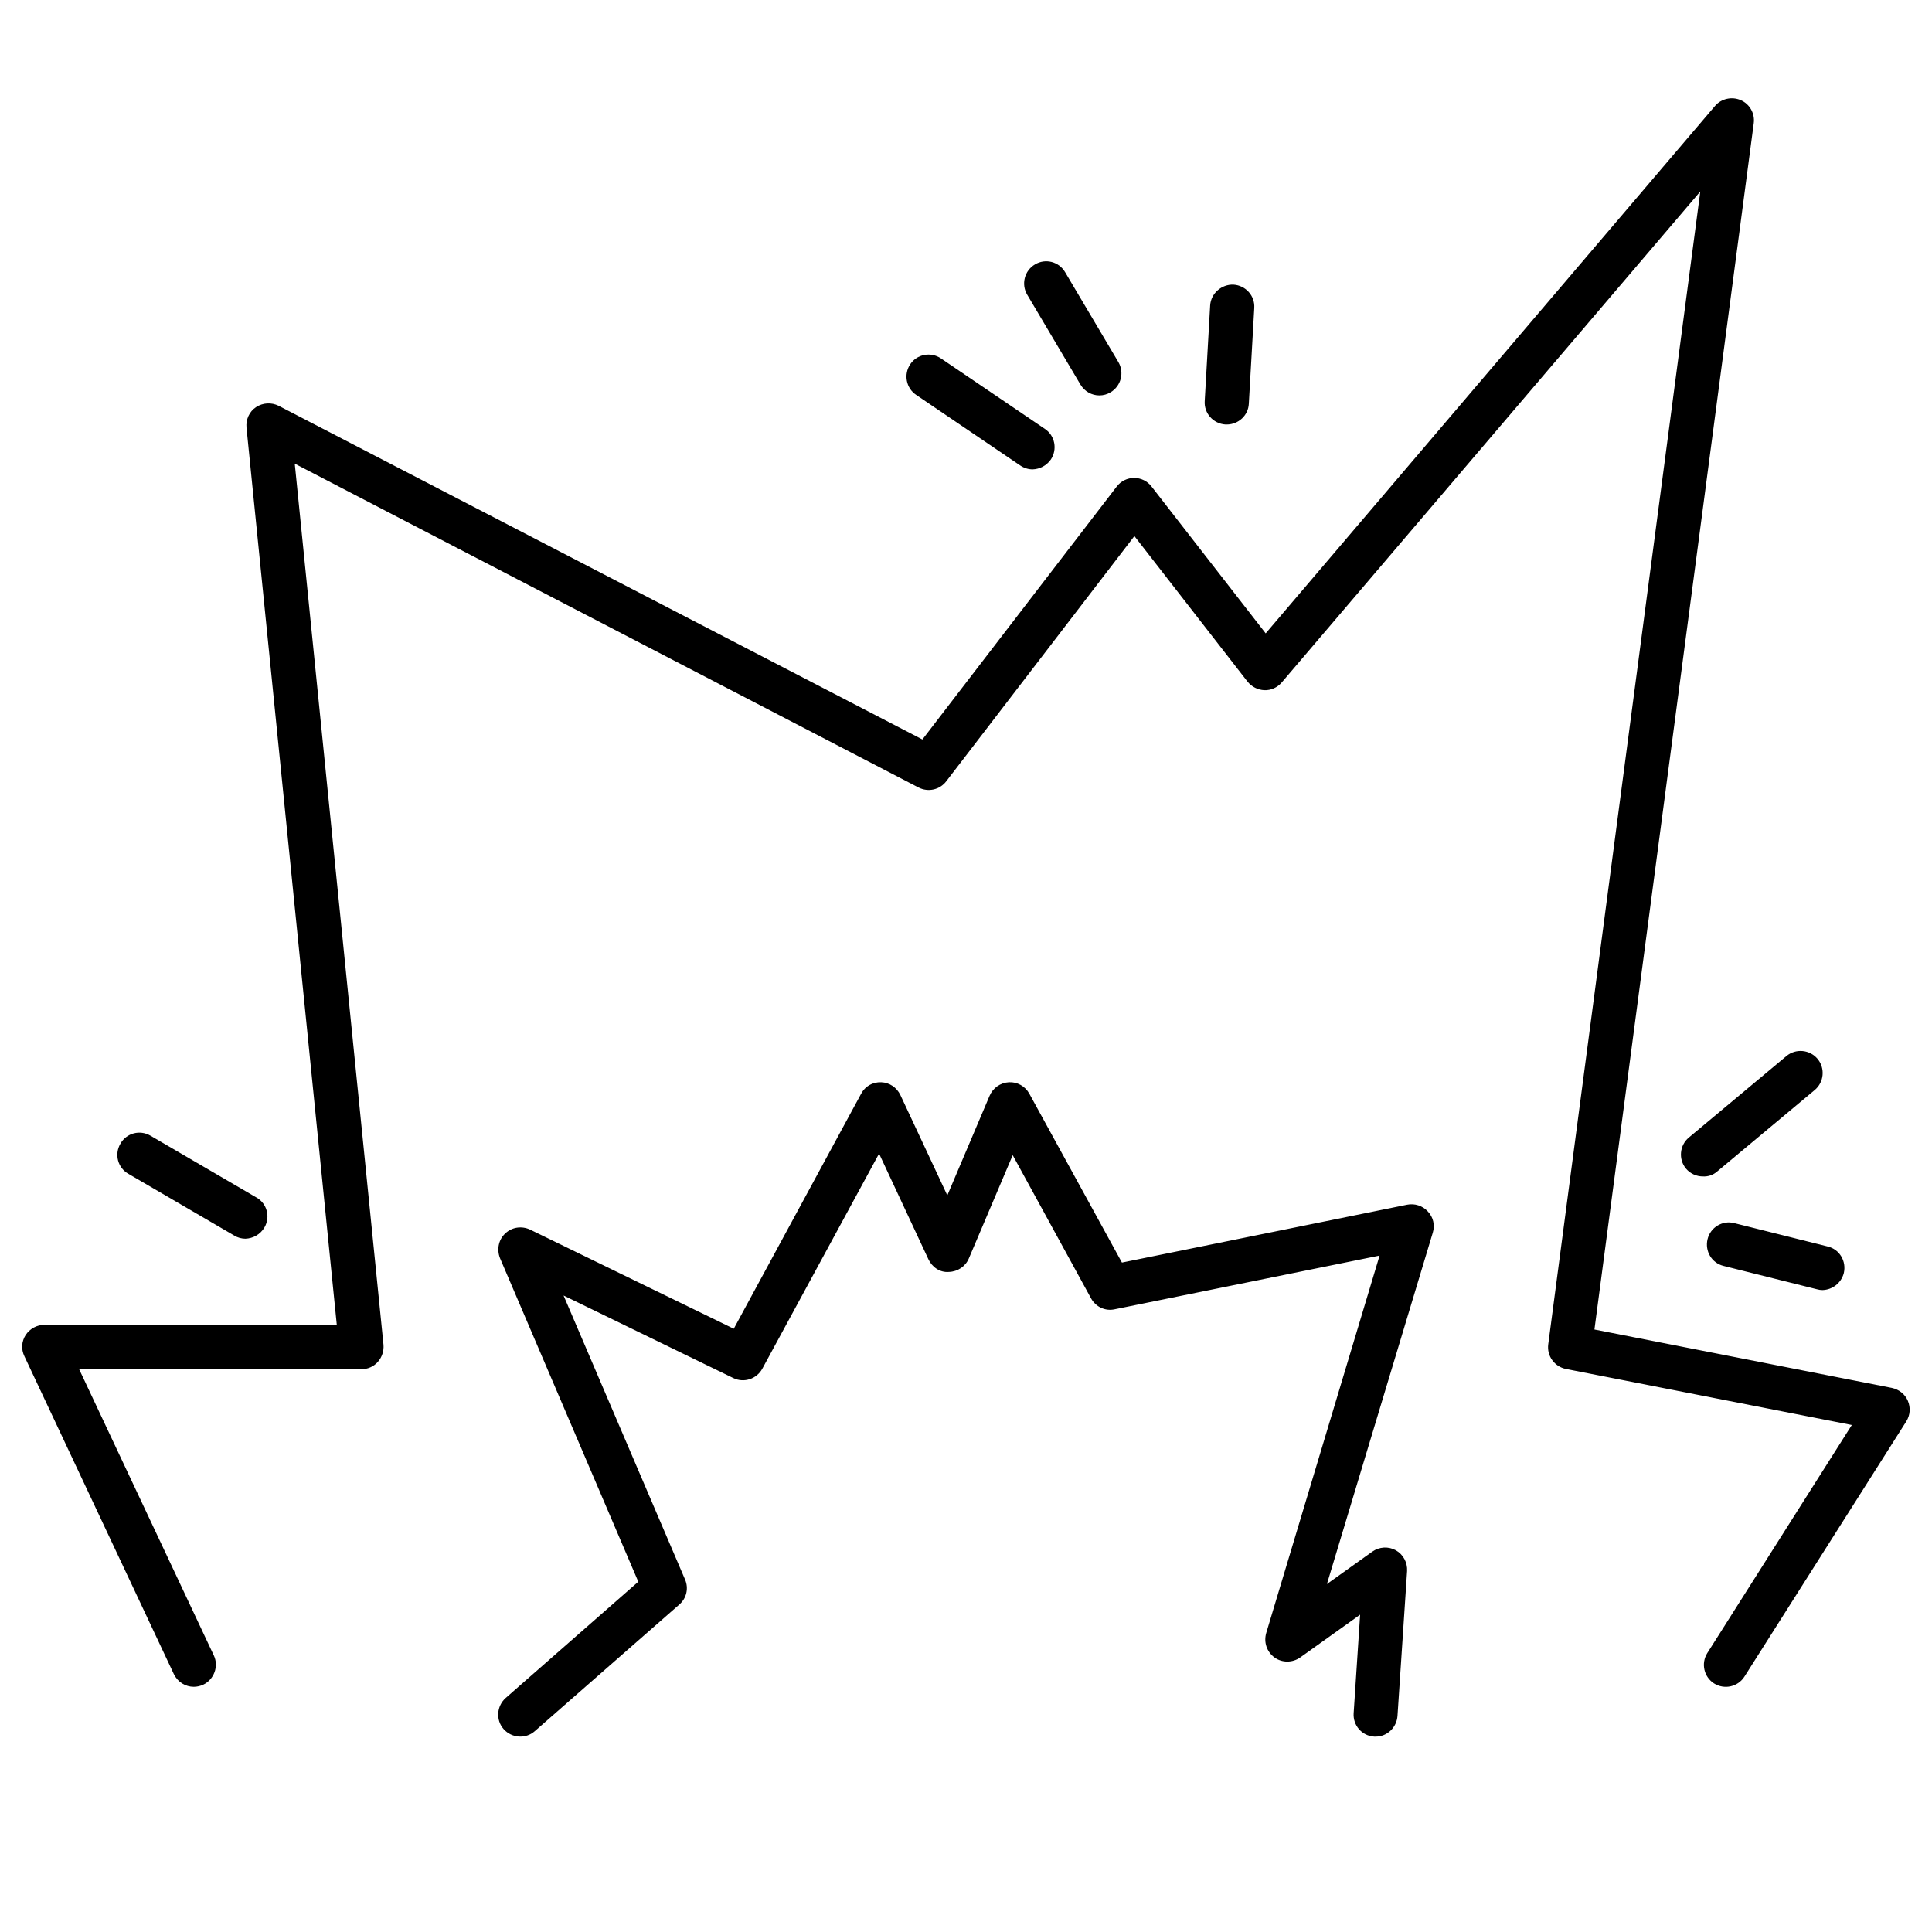 <?xml version="1.0" encoding="utf-8"?>
<!-- Generator: Adobe Illustrator 24.1.1, SVG Export Plug-In . SVG Version: 6.00 Build 0)  -->
<svg version="1.1" xmlns="http://www.w3.org/2000/svg" xmlns:xlink="http://www.w3.org/1999/xlink" x="0px" y="0px"
	 viewBox="0 0 74.46 74.46" style="enable-background:new 0 0 74.46 74.46;" xml:space="preserve">
<style type="text/css">
	.st0{fill:#FFFFFF;}
	.st1{fill:#FFFFFF;stroke:#4D4D4D;stroke-width:2;stroke-miterlimit:10;}
	.st2{fill:none;stroke:#000000;stroke-width:1.7;stroke-linecap:round;stroke-miterlimit:10;}
	.st3{clip-path:url(#SVGID_2_);}
	.st4{fill:none;stroke:#000000;stroke-width:1.7;stroke-linecap:round;stroke-linejoin:round;stroke-miterlimit:10;}
	.st5{fill:none;stroke:#00943C;stroke-width:1.7;stroke-linecap:round;stroke-linejoin:round;stroke-miterlimit:10;}
	.st6{fill:#00943C;}
	.st7{clip-path:url(#SVGID_4_);}
	.st8{fill:#A8A8A7;}
	.st9{fill:#EF8A00;}
	.st10{fill:#03930E;}
	.st11{fill:none;stroke:#00943C;stroke-width:2;stroke-linecap:round;stroke-linejoin:round;stroke-miterlimit:10;}
	.st12{fill:#00943C;stroke:#00943C;stroke-width:3.5;stroke-linecap:round;stroke-linejoin:round;stroke-miterlimit:10;}
	.st13{fill:#1D1D1B;}
	.st14{fill:#00943C;stroke:#00943C;stroke-width:2;stroke-linecap:round;stroke-linejoin:round;stroke-miterlimit:10;}
	.st15{clip-path:url(#SVGID_6_);}
	.st16{fill:none;stroke:#000000;stroke-width:1.7;stroke-miterlimit:10;}
	.st17{clip-path:url(#SVGID_8_);fill:none;}
	.st18{clip-path:url(#SVGID_8_);}
	.st19{stroke:#000000;stroke-width:0.5;stroke-miterlimit:10;}
	.st20{fill:#00943C;stroke:#00943C;stroke-width:0.5;stroke-linecap:round;stroke-linejoin:round;stroke-miterlimit:10;}
	.st21{clip-path:url(#SVGID_10_);}
	.st22{clip-path:url(#SVGID_12_);}
	.st23{fill:#00943C;stroke:#00943C;stroke-width:2.5;stroke-linecap:round;stroke-linejoin:round;stroke-miterlimit:10;}
	.st24{clip-path:url(#SVGID_14_);fill:none;stroke:#000000;stroke-width:1.7;stroke-linecap:round;stroke-miterlimit:10;}
	
		.st25{clip-path:url(#SVGID_14_);fill:none;stroke:#00943C;stroke-width:1.7;stroke-linecap:round;stroke-linejoin:round;stroke-miterlimit:10;}
	.st26{clip-path:url(#SVGID_16_);fill:none;stroke:#000000;stroke-width:1.7;stroke-linecap:round;stroke-miterlimit:10;}
	
		.st27{clip-path:url(#SVGID_16_);fill:#00943C;stroke:#00943C;stroke-width:2;stroke-linecap:round;stroke-linejoin:round;stroke-miterlimit:10;}
	.st28{fill:none;stroke:#00A0C6;stroke-miterlimit:10;}
	.st29{fill:none;stroke:#00A0C6;stroke-linecap:round;stroke-miterlimit:10;}
	.st30{fill-rule:evenodd;clip-rule:evenodd;fill:none;stroke:#000000;stroke-width:1.7;stroke-linecap:round;stroke-miterlimit:10;}
	.st31{fill-rule:evenodd;clip-rule:evenodd;fill:#00943C;}
	.st32{fill-rule:evenodd;clip-rule:evenodd;fill:#FEFEFE;}
	.st33{stroke:#000000;stroke-miterlimit:10;}
	.st34{clip-path:url(#SVGID_18_);}
	.st35{fill:none;stroke:#000000;stroke-linecap:round;stroke-linejoin:round;stroke-miterlimit:10;}
	.st36{fill:none;stroke:#A8A8A7;stroke-width:1.7;stroke-miterlimit:10;}
	.st37{fill:none;stroke:#EF8A00;stroke-width:1.7;stroke-miterlimit:10;}
	.st38{clip-path:url(#SVGID_20_);}
	.st39{fill-rule:evenodd;clip-rule:evenodd;fill:#727270;}
	.st40{fill-rule:evenodd;clip-rule:evenodd;fill:#67CDFD;}
	
		.st41{fill-rule:evenodd;clip-rule:evenodd;fill:none;stroke:#000000;stroke-width:1.7;stroke-linecap:round;stroke-linejoin:round;stroke-miterlimit:10;}
	.st42{fill-rule:evenodd;clip-rule:evenodd;fill:#67CDFD;stroke:#000000;stroke-miterlimit:10;}
	
		.st43{fill-rule:evenodd;clip-rule:evenodd;fill:none;stroke:#00943C;stroke-width:1.7;stroke-linecap:round;stroke-linejoin:round;stroke-miterlimit:10;}
	.st44{fill:none;stroke:#00943C;stroke-linecap:round;stroke-linejoin:round;stroke-miterlimit:10;}
	.st45{clip-path:url(#SVGID_22_);fill:none;}
	.st46{clip-path:url(#SVGID_22_);}
	.st47{clip-path:url(#SVGID_24_);}
	.st48{clip-path:url(#SVGID_26_);}
	.st49{clip-path:url(#SVGID_28_);}
	.st50{fill:none;}
	
		.st51{clip-path:url(#SVGID_30_);fill:none;stroke:#00943C;stroke-width:1.7;stroke-linecap:round;stroke-linejoin:round;stroke-miterlimit:10;}
	.st52{clip-path:url(#SVGID_32_);}
	.st53{clip-path:url(#SVGID_34_);}
	.st54{stroke:#000000;stroke-width:0.75;stroke-miterlimit:10;}
	.st55{fill:none;stroke:#00943C;stroke-width:1.7;stroke-miterlimit:10;}
	.st56{fill:none;stroke:#00943C;stroke-width:0.5;stroke-miterlimit:10;}
	.st57{fill:none;stroke:#00943C;stroke-width:0.5;stroke-linecap:round;stroke-linejoin:round;stroke-miterlimit:10;}
</style>
<g id="Layer_1">
</g>
<g id="Layer_2">
	<path d="M42.37,15.24c-0.29,0-0.57-0.15-0.73-0.42l-2.05-3.46c-0.24-0.4-0.11-0.93,0.3-1.17c0.4-0.24,0.92-0.11,1.16,0.3l2.05,3.46
		c0.24,0.4,0.11,0.93-0.3,1.17C42.67,15.2,42.52,15.24,42.37,15.24z M48.13,15.56l0.21-3.69c0.03-0.47-0.33-0.87-0.8-0.9
		c-0.45-0.02-0.87,0.33-0.9,0.8l-0.21,3.69c-0.03,0.47,0.33,0.87,0.8,0.9c0.02,0,0.03,0,0.05,0C47.73,16.36,48.11,16.01,48.13,15.56
		z M40.5,17.71c0.26-0.39,0.16-0.92-0.23-1.18l-4.01-2.72c-0.39-0.26-0.92-0.16-1.18,0.23c-0.26,0.39-0.16,0.92,0.23,1.18l4.01,2.72
		c0.15,0.1,0.31,0.15,0.48,0.15C40.07,18.08,40.33,17.95,40.5,17.71z M53.86,66.13l0.37-5.58c0.02-0.33-0.15-0.64-0.43-0.8
		c-0.29-0.16-0.64-0.14-0.91,0.05l-1.75,1.25l4.08-13.54c0.09-0.29,0.02-0.6-0.19-0.82c-0.2-0.22-0.51-0.32-0.8-0.26l-10.99,2.23
		l-3.57-6.51c-0.16-0.29-0.47-0.46-0.79-0.44c-0.33,0.02-0.61,0.22-0.74,0.52l-1.63,3.84l-1.81-3.87c-0.14-0.29-0.42-0.48-0.74-0.49
		c-0.34-0.01-0.62,0.16-0.77,0.44l-4.91,9.06l-7.85-3.82c-0.32-0.15-0.7-0.1-0.96,0.15c-0.26,0.24-0.33,0.62-0.2,0.95l5.33,12.47
		l-5.11,4.48c-0.35,0.31-0.39,0.85-0.08,1.2c0.31,0.35,0.85,0.39,1.2,0.08l5.57-4.88c0.28-0.24,0.37-0.63,0.22-0.97l-4.68-10.94
		l6.54,3.18c0.41,0.2,0.9,0.04,1.12-0.36l4.5-8.29l1.9,4.07c0.14,0.3,0.44,0.52,0.79,0.49c0.34-0.01,0.64-0.21,0.77-0.52l1.69-3.98
		l3.02,5.52c0.18,0.33,0.55,0.5,0.91,0.42l10.21-2.07L48.8,62.94c-0.1,0.35,0.02,0.72,0.32,0.94c0.29,0.21,0.69,0.21,0.99,0
		l2.31-1.65l-0.25,3.8c-0.03,0.47,0.32,0.87,0.79,0.9c0.02,0,0.04,0,0.06,0C53.46,66.93,53.83,66.58,53.86,66.13z M7.83,64.93
		c0.42-0.2,0.61-0.71,0.41-1.13L3.05,52.77h10.88c0.24,0,0.47-0.1,0.63-0.28c0.16-0.18,0.24-0.42,0.22-0.66l-3.42-33.96L35.4,30.35
		c0.37,0.19,0.82,0.09,1.07-0.24l7.25-9.45l4.36,5.61c0.16,0.2,0.4,0.32,0.65,0.33c0.25,0.01,0.5-0.1,0.67-0.3L65.53,7.38
		l-5.86,44.43c-0.06,0.45,0.24,0.86,0.68,0.95l11.02,2.16l-5.57,8.79c-0.25,0.4-0.13,0.92,0.26,1.17c0.4,0.25,0.92,0.13,1.17-0.26
		l6.24-9.84c0.15-0.24,0.17-0.53,0.06-0.79s-0.34-0.44-0.62-0.5l-11.46-2.25l6.14-46.49c0.05-0.37-0.15-0.74-0.5-0.89
		c-0.34-0.15-0.75-0.06-0.99,0.22L48.78,24.41l-4.4-5.66c-0.16-0.21-0.41-0.33-0.67-0.33c0,0,0,0,0,0c-0.26,0-0.51,0.12-0.67,0.33
		l-7.49,9.75L10.74,15.64c-0.28-0.14-0.61-0.12-0.87,0.05c-0.26,0.17-0.4,0.48-0.37,0.79l3.48,34.58H1.71
		c-0.29,0-0.56,0.15-0.72,0.39c-0.16,0.25-0.18,0.55-0.05,0.82L6.7,64.52c0.15,0.31,0.45,0.49,0.77,0.49
		C7.59,65.01,7.72,64.98,7.83,64.93z M66.18,45.15l3.76-3.14c0.36-0.3,0.41-0.84,0.11-1.2c-0.3-0.36-0.84-0.41-1.2-0.11l-3.76,3.14
		c-0.36,0.3-0.41,0.84-0.11,1.2c0.17,0.2,0.41,0.3,0.65,0.3C65.83,45.35,66.02,45.29,66.18,45.15z M71.06,49.07
		c0.11-0.46-0.16-0.92-0.62-1.03l-3.6-0.9c-0.45-0.12-0.92,0.16-1.03,0.62c-0.11,0.46,0.16,0.92,0.62,1.03l3.6,0.9
		c0.07,0.02,0.14,0.03,0.21,0.03C70.62,49.71,70.96,49.45,71.06,49.07z M10.19,47.31c0.24-0.41,0.1-0.93-0.31-1.16L5.8,43.77
		c-0.41-0.24-0.93-0.1-1.16,0.31c-0.24,0.41-0.1,0.93,0.31,1.16l4.08,2.38c0.13,0.08,0.28,0.12,0.43,0.12
		C9.75,47.73,10.03,47.58,10.19,47.31z"/>
</g>
</svg>
